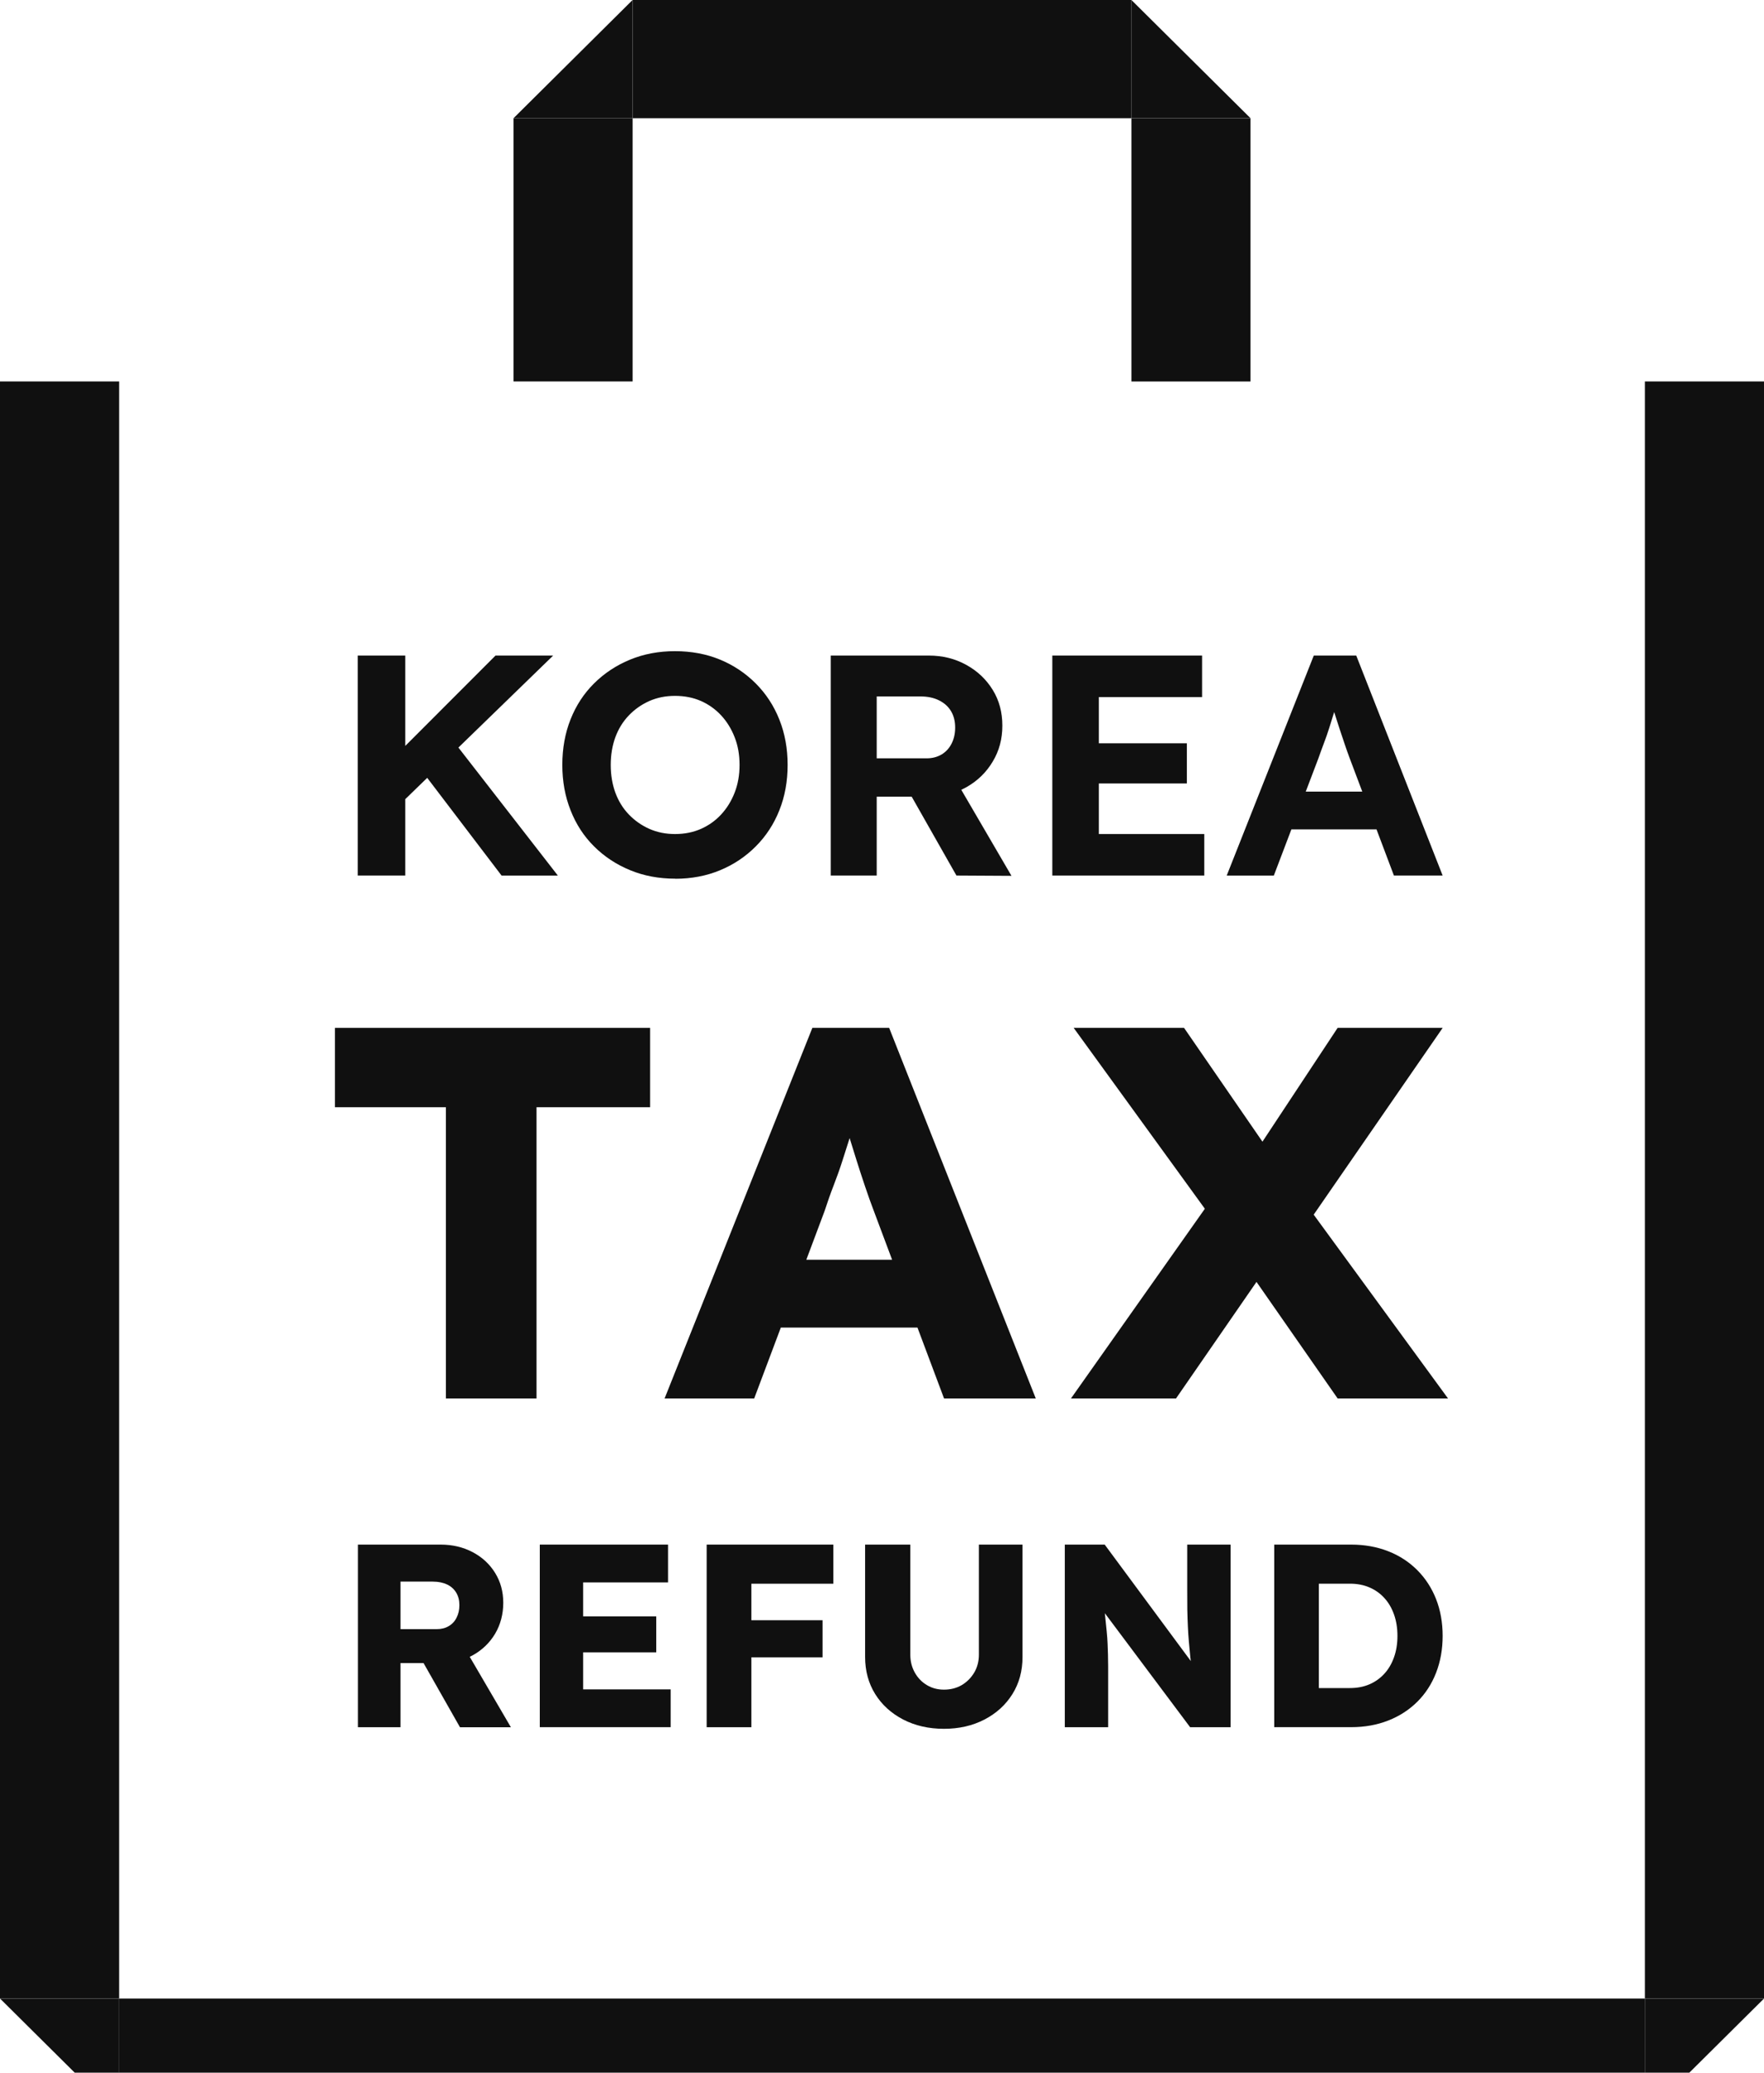 <svg width="40" height="47" viewBox="0 0 40 47" fill="none" xmlns="http://www.w3.org/2000/svg">
<g clip-path="url(#clip0_223_3244)">
<path d="M25.656 0H14.345V2.681H25.656V0Z" fill="#101010"/>
<path d="M14.345 8.65V2.681H11.644V8.65H14.345Z" fill="#101010"/>
<path d="M14.344 0V2.681H11.644L14.344 0Z" fill="#101010"/>
<path d="M28.356 8.651V2.682H25.656V8.651H28.356Z" fill="#101010"/>
<path d="M25.656 0V2.681H28.357L25.656 0Z" fill="#101010"/>
<path d="M37.299 45.319H2.7V48H37.299V45.319Z" fill="#101010"/>
<path d="M2.701 8.65H0V45.318H2.701V8.65Z" fill="#101010"/>
<path d="M40.001 8.65H37.3V45.318H40.001V8.65Z" fill="#101010"/>
<path d="M2.701 48V45.319H0L2.701 48Z" fill="#101010"/>
<path d="M37.3 48V45.319H40.001L37.3 48Z" fill="#101010"/>
<path d="M7.595 25.108H10.111V31.712H12.166V25.108H14.742V23.308H7.595V25.108Z" fill="#101010"/>
<path d="M18.421 23.308L15.07 31.712H17.102L17.706 30.104H20.804L21.407 31.712H23.487L20.162 23.308H18.421ZM18.284 28.566L18.698 27.462C18.763 27.262 18.831 27.068 18.904 26.88C18.977 26.692 19.044 26.504 19.104 26.316C19.158 26.148 19.211 25.978 19.266 25.808C19.318 25.975 19.37 26.143 19.424 26.316C19.488 26.52 19.553 26.718 19.618 26.91C19.682 27.102 19.747 27.282 19.811 27.45L20.229 28.566H18.284Z" fill="#101010"/>
<path d="M32.835 31.712L29.789 27.544L32.714 23.308H30.332L28.627 25.889L26.849 23.308H24.346L27.321 27.41L24.285 31.712H26.667L28.492 29.069L30.332 31.712H32.835Z" fill="#101010"/>
<path d="M8.113 19.854V14.866H9.19V19.854H8.113ZM8.925 18.379L8.695 17.41L11.236 14.866H12.543L8.925 18.379ZM11.373 19.854L9.492 17.382L10.231 16.741L12.65 19.855H11.373V19.854Z" fill="#101010"/>
<path d="M15.313 19.925C14.94 19.925 14.598 19.861 14.287 19.732C13.976 19.604 13.704 19.425 13.472 19.194C13.24 18.964 13.062 18.691 12.938 18.374C12.813 18.059 12.751 17.716 12.751 17.345C12.751 16.974 12.813 16.625 12.938 16.312C13.062 15.998 13.24 15.726 13.472 15.496C13.704 15.266 13.976 15.086 14.287 14.958C14.598 14.83 14.937 14.766 15.306 14.766C15.674 14.766 16.02 14.83 16.328 14.958C16.637 15.086 16.907 15.267 17.139 15.5C17.371 15.733 17.549 16.006 17.673 16.319C17.798 16.633 17.86 16.975 17.86 17.346C17.86 17.717 17.798 18.059 17.673 18.373C17.549 18.686 17.371 18.959 17.139 19.192C16.907 19.425 16.637 19.606 16.328 19.734C16.019 19.862 15.681 19.927 15.313 19.927V19.925ZM15.306 18.913C15.521 18.913 15.718 18.874 15.895 18.796C16.072 18.717 16.225 18.608 16.354 18.468C16.483 18.328 16.585 18.163 16.659 17.973C16.733 17.783 16.77 17.574 16.77 17.346C16.77 17.118 16.734 16.909 16.659 16.719C16.585 16.529 16.483 16.363 16.354 16.224C16.225 16.084 16.071 15.974 15.895 15.896C15.717 15.818 15.521 15.78 15.306 15.78C15.092 15.78 14.902 15.819 14.725 15.896C14.548 15.975 14.392 16.084 14.258 16.224C14.124 16.364 14.023 16.529 13.953 16.719C13.884 16.909 13.849 17.118 13.849 17.346C13.849 17.574 13.884 17.783 13.953 17.973C14.023 18.163 14.124 18.329 14.258 18.468C14.392 18.608 14.548 18.717 14.725 18.796C14.902 18.874 15.096 18.913 15.306 18.913Z" fill="#101010"/>
<path d="M18.838 19.854V14.866H21.064C21.375 14.866 21.656 14.936 21.911 15.077C22.165 15.217 22.364 15.406 22.51 15.643C22.657 15.88 22.729 16.151 22.729 16.455C22.729 16.759 22.657 17.027 22.51 17.271C22.364 17.516 22.165 17.709 21.911 17.852C21.657 17.994 21.375 18.066 21.064 18.066H19.88V19.854H18.839H18.838ZM19.879 17.196H21.013C21.142 17.196 21.255 17.166 21.354 17.107C21.452 17.047 21.527 16.965 21.58 16.858C21.633 16.752 21.659 16.632 21.659 16.498C21.659 16.356 21.628 16.232 21.566 16.128C21.504 16.023 21.413 15.941 21.294 15.882C21.174 15.822 21.035 15.793 20.877 15.793H19.88V17.196H19.879ZM21.688 19.854L20.41 17.602L21.515 17.425L22.936 19.861L21.688 19.854Z" fill="#101010"/>
<path d="M23.862 19.854V14.866H27.258V15.807H24.917V18.913H27.308V19.854H23.862ZM24.365 17.766V16.855H26.913V17.766H24.365Z" fill="#101010"/>
<path d="M27.817 19.854L29.791 14.866H30.754L32.713 19.854H31.608L30.595 17.167C30.567 17.091 30.532 16.994 30.492 16.875C30.451 16.756 30.409 16.631 30.366 16.498C30.323 16.365 30.282 16.238 30.244 16.117C30.205 15.996 30.177 15.896 30.158 15.814H30.351C30.323 15.919 30.29 16.029 30.254 16.145C30.218 16.262 30.181 16.38 30.143 16.502C30.104 16.624 30.064 16.741 30.02 16.855C29.977 16.969 29.936 17.08 29.898 17.19L28.885 19.855H27.815L27.817 19.854ZM28.736 18.807L29.088 17.951H31.392L31.751 18.807H28.736Z" fill="#101010"/>
<path d="M8.117 39.167V35.026H9.994C10.26 35.026 10.501 35.083 10.718 35.197C10.935 35.312 11.104 35.469 11.227 35.668C11.35 35.867 11.412 36.093 11.412 36.346C11.412 36.598 11.35 36.84 11.227 37.047C11.104 37.253 10.935 37.416 10.721 37.535C10.507 37.653 10.264 37.712 9.994 37.712H9.082V39.167H8.117ZM9.082 36.943H9.904C10.008 36.943 10.099 36.92 10.176 36.874C10.253 36.829 10.313 36.765 10.354 36.681C10.396 36.598 10.417 36.505 10.417 36.398C10.417 36.291 10.394 36.198 10.346 36.117C10.297 36.036 10.229 35.974 10.14 35.931C10.05 35.888 9.942 35.865 9.815 35.865H9.082V36.943H9.082ZM10.43 39.167L9.369 37.298L10.406 37.15L11.585 39.168H10.43V39.167Z" fill="#101010"/>
<path d="M12.24 39.167V35.026H15.148V35.883H13.223V38.309H15.208V39.166H12.24V39.167ZM12.717 37.469V36.653H14.881V37.469H12.717Z" fill="#101010"/>
<path d="M16.024 39.167V35.026H17.038V39.167H16.024ZM16.495 35.913V35.026H18.896V35.913H16.495ZM16.495 37.582V36.741H18.652V37.582H16.495Z" fill="#101010"/>
<path d="M21.404 39.203C21.059 39.203 20.751 39.132 20.481 38.993C20.211 38.852 19.999 38.661 19.846 38.416C19.694 38.171 19.617 37.892 19.617 37.576V35.026H20.642V37.523C20.642 37.672 20.676 37.807 20.744 37.928C20.811 38.048 20.902 38.143 21.018 38.212C21.133 38.281 21.262 38.315 21.405 38.315C21.556 38.315 21.69 38.28 21.808 38.212C21.925 38.142 22.019 38.048 22.091 37.928C22.162 37.807 22.197 37.672 22.197 37.523V35.026H23.186V37.576C23.186 37.892 23.11 38.171 22.957 38.416C22.804 38.661 22.592 38.853 22.323 38.993C22.053 39.133 21.747 39.203 21.405 39.203H21.404Z" fill="#101010"/>
<path d="M24.145 39.167V35.026H25.05L27.237 37.984L27.04 37.954C27.02 37.824 27.005 37.7 26.992 37.582C26.98 37.464 26.97 37.348 26.959 37.233C26.949 37.118 26.941 37.002 26.936 36.884C26.93 36.766 26.926 36.638 26.923 36.499C26.922 36.361 26.921 36.212 26.921 36.05V35.026H27.904V39.167H26.987L24.704 36.115L25.008 36.157C25.028 36.346 25.045 36.507 25.059 36.638C25.073 36.77 25.084 36.888 25.095 36.99C25.105 37.092 25.112 37.186 25.115 37.268C25.119 37.352 25.122 37.433 25.124 37.513C25.126 37.595 25.128 37.685 25.128 37.783V39.167H24.145Z" fill="#101010"/>
<path d="M28.894 39.167V35.026H30.639C30.946 35.026 31.226 35.077 31.48 35.177C31.735 35.277 31.953 35.42 32.138 35.605C32.323 35.791 32.465 36.01 32.564 36.261C32.663 36.514 32.713 36.792 32.713 37.096C32.713 37.4 32.663 37.678 32.564 37.933C32.465 38.187 32.323 38.406 32.138 38.59C31.953 38.773 31.735 38.915 31.48 39.015C31.226 39.115 30.946 39.166 30.639 39.166H28.894V39.167ZM29.907 38.48L29.769 38.279H30.609C30.776 38.279 30.925 38.25 31.056 38.193C31.187 38.136 31.299 38.055 31.392 37.953C31.486 37.85 31.558 37.727 31.61 37.581C31.662 37.435 31.688 37.273 31.688 37.096C31.688 36.919 31.662 36.757 31.61 36.61C31.558 36.464 31.486 36.34 31.392 36.238C31.299 36.135 31.187 36.055 31.056 35.998C30.925 35.941 30.776 35.912 30.609 35.912H29.751L29.906 35.723V38.479L29.907 38.48Z" fill="#101010"/>
</g>
<defs>
<clipPath id="clip0_223_3244">
<rect width="40" height="48" fill="white"/>
</clipPath>
</defs>
</svg>
